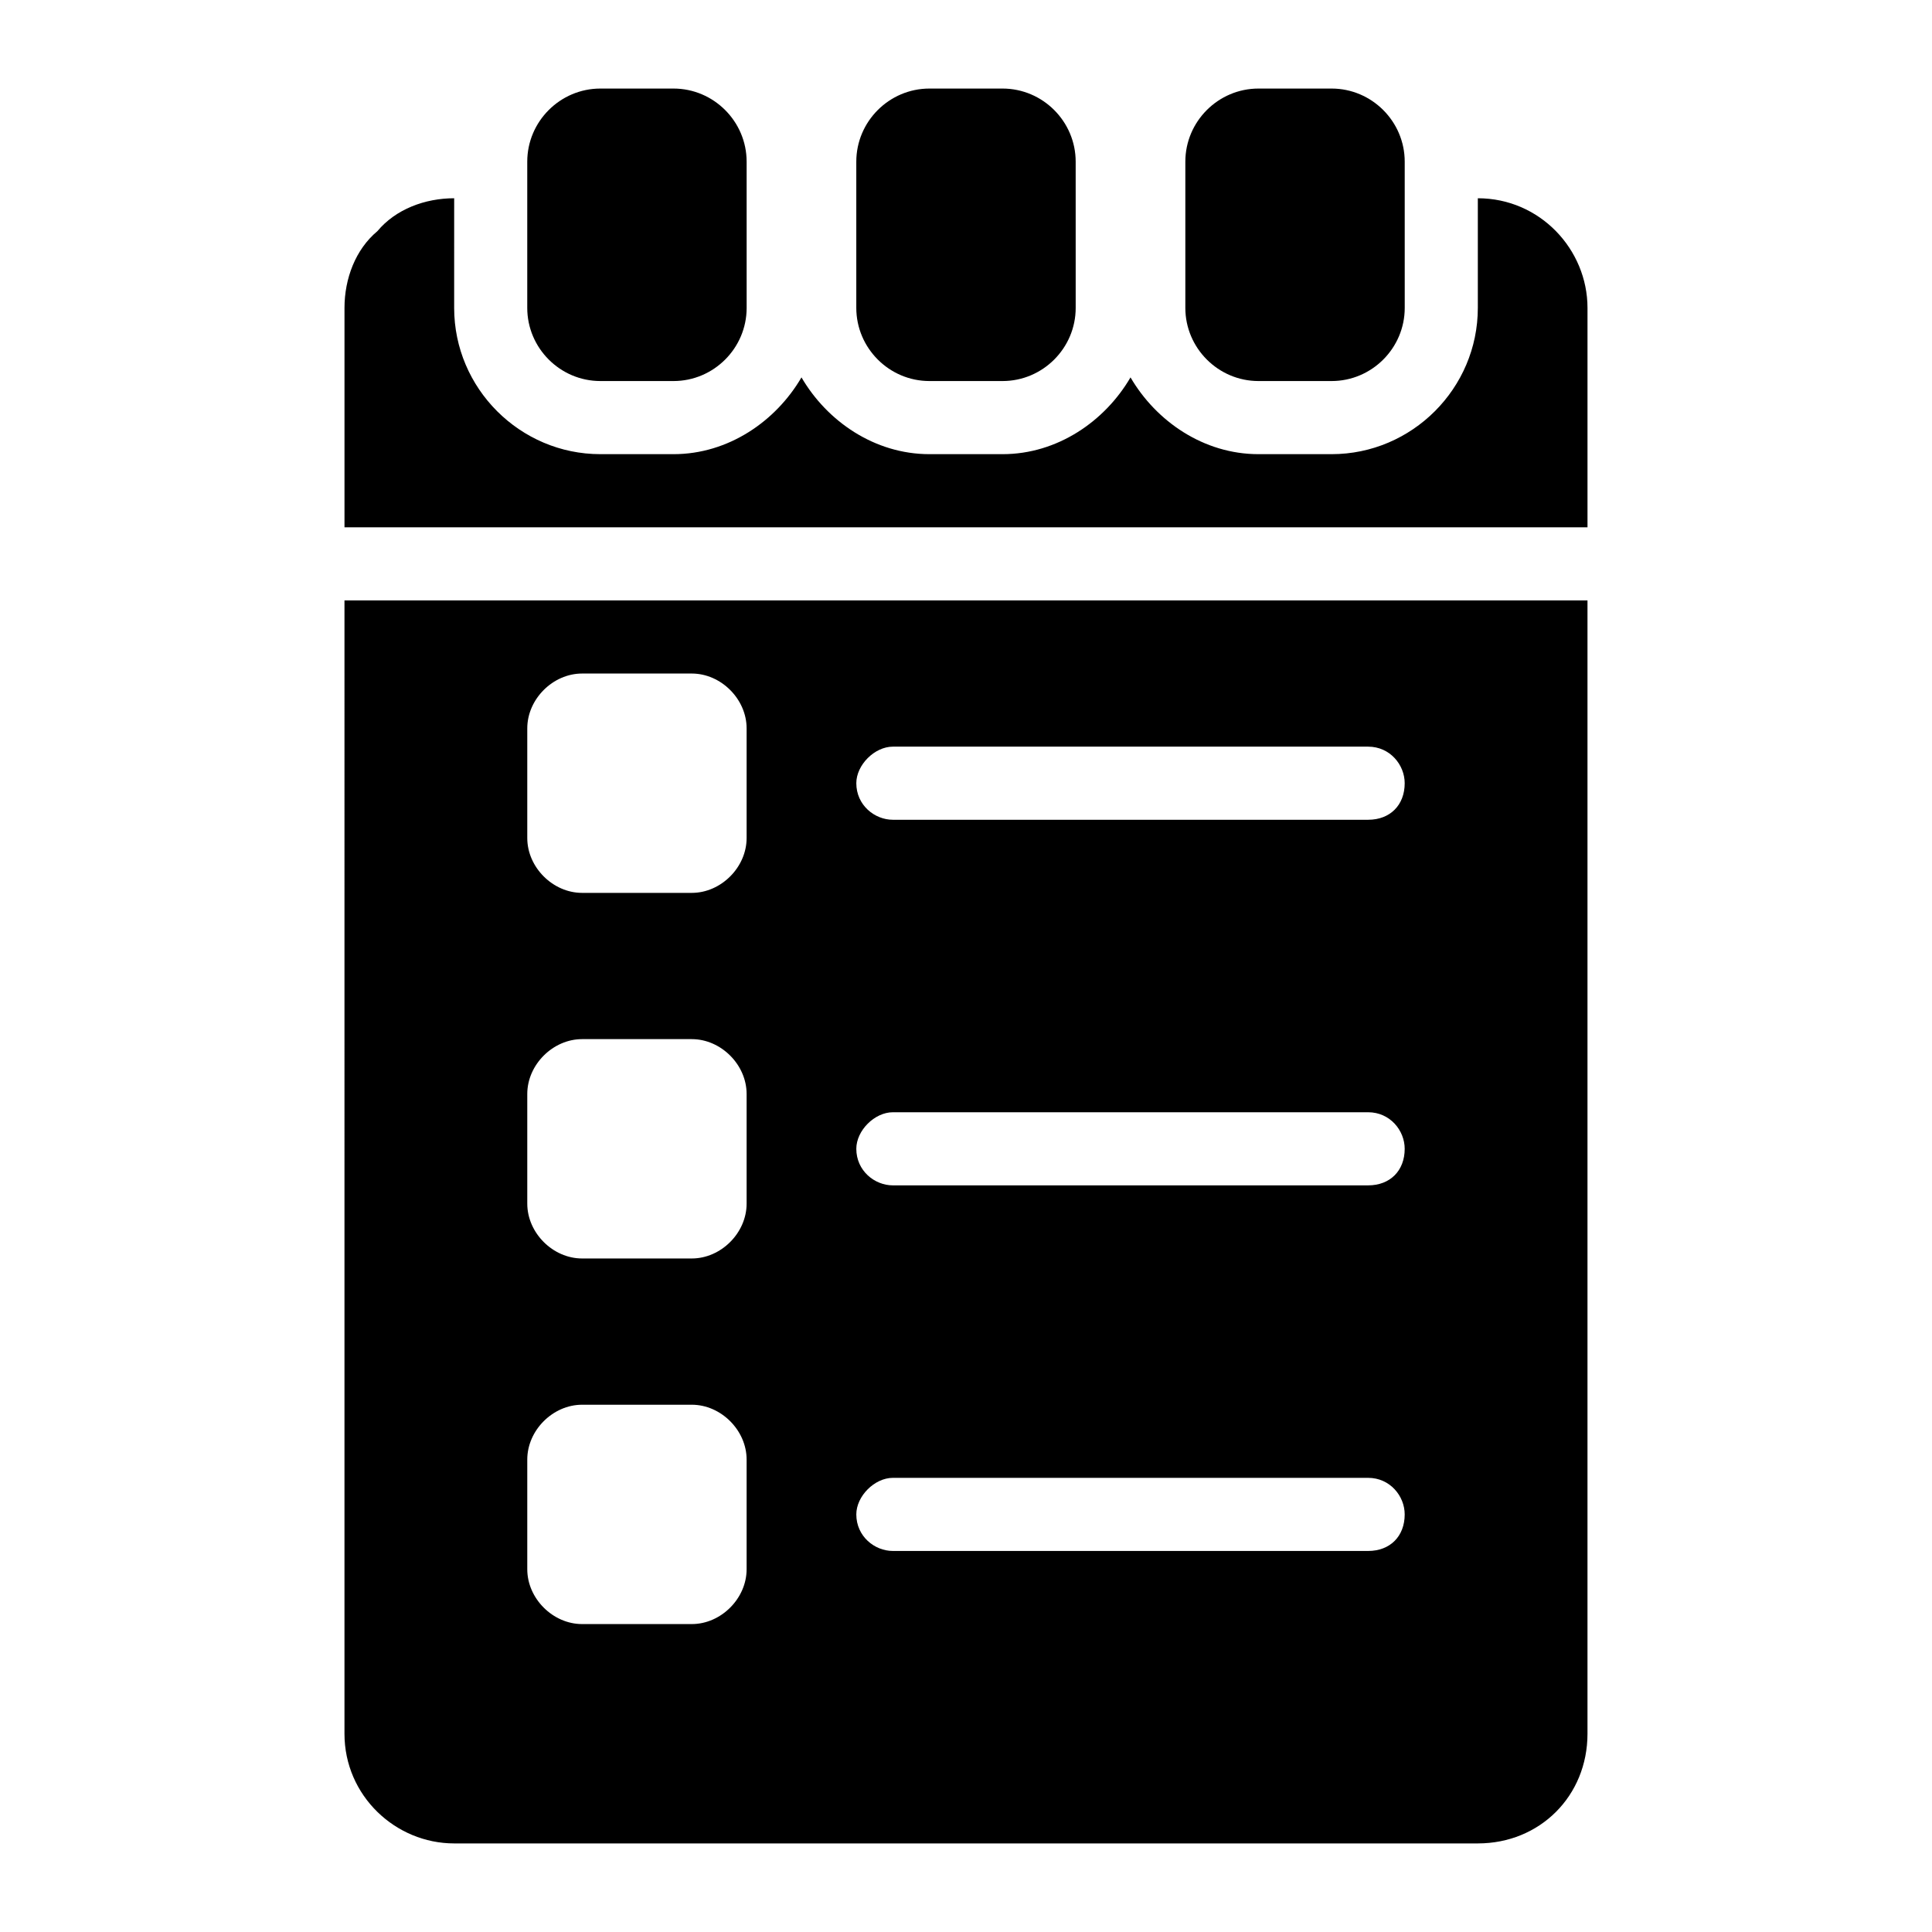 <?xml version="1.0" encoding="UTF-8"?>
<!-- Uploaded to: SVG Repo, www.svgrepo.com, Generator: SVG Repo Mixer Tools -->
<svg fill="#000000" width="800px" height="800px" version="1.1" viewBox="144 144 512 512" xmlns="http://www.w3.org/2000/svg">
 <g>
  <path d="m303.11 244.98h19.379c10.656 0 19.379-8.719 19.379-19.379l-0.004-38.754c0-10.656-8.719-19.379-19.379-19.379h-19.379c-10.656 0-19.379 8.719-19.379 19.379v38.754c0.004 10.66 8.723 19.379 19.383 19.379z"/>
  <path d="m390.31 244.98h19.379c10.656 0 19.379-8.719 19.379-19.379l-0.004-38.754c0-10.656-8.719-19.379-19.379-19.379h-19.379c-10.656 0-19.379 8.719-19.379 19.379v38.754c0.008 10.66 8.727 19.379 19.383 19.379z"/>
  <path d="m535.64 196.54v29.066c0 21.316-17.441 38.754-38.754 38.754h-19.379c-14.531 0-27.129-8.719-33.91-20.348-6.781 11.625-19.379 20.348-33.91 20.348h-19.379c-14.531 0-27.129-8.719-33.91-20.348-6.781 11.625-19.379 20.348-33.91 20.348h-19.379c-21.316 0-38.754-17.441-38.754-38.754l0.004-29.066c-7.75 0-15.5 2.906-20.348 8.719-5.812 4.848-8.719 12.598-8.719 20.348v58.133h329.41v-58.133c0-15.5-12.598-29.066-29.066-29.066z"/>
  <path d="m477.51 244.98h19.379c10.656 0 19.379-8.719 19.379-19.379l-0.004-38.754c0-10.656-8.719-19.379-19.379-19.379h-19.379c-10.656 0-19.379 8.719-19.379 19.379v38.754c0.004 10.66 8.727 19.379 19.383 19.379z"/>
  <path d="m235.29 603.46c0 16.469 13.562 29.066 29.066 29.066h271.28c16.469 0 29.066-12.594 29.066-29.066v-300.35h-329.41zm145.33-261.59h125.95c5.812 0 9.688 4.844 9.688 9.688 0 5.812-3.875 9.688-9.688 9.688h-125.95c-4.844 0-9.688-3.875-9.688-9.688 0-4.844 4.844-9.688 9.688-9.688zm0 96.887h125.95c5.812 0 9.688 4.844 9.688 9.688 0 5.812-3.875 9.688-9.688 9.688h-125.95c-4.844 0-9.688-3.875-9.688-9.688 0-4.844 4.844-9.688 9.688-9.688zm0 96.887h125.95c5.812 0 9.688 4.844 9.688 9.688 0 5.812-3.875 9.688-9.688 9.688h-125.95c-4.844 0-9.688-3.875-9.688-9.688 0-4.844 4.844-9.688 9.688-9.688zm-96.887-198.62c0-7.75 6.781-14.531 14.531-14.531h29.066c7.75 0 14.531 6.781 14.531 14.531v29.066c0 7.75-6.781 14.531-14.531 14.531h-29.066c-7.75 0-14.531-6.781-14.531-14.531zm0 96.887c0-7.75 6.781-14.531 14.531-14.531h29.066c7.75 0 14.531 6.781 14.531 14.531v29.066c0 7.75-6.781 14.531-14.531 14.531h-29.066c-7.75 0-14.531-6.781-14.531-14.531zm0 96.887c0-7.75 6.781-14.531 14.531-14.531h29.066c7.75 0 14.531 6.781 14.531 14.531v29.066c0 7.75-6.781 14.531-14.531 14.531h-29.066c-7.75 0-14.531-6.781-14.531-14.531z"/>
 </g>
</svg>
